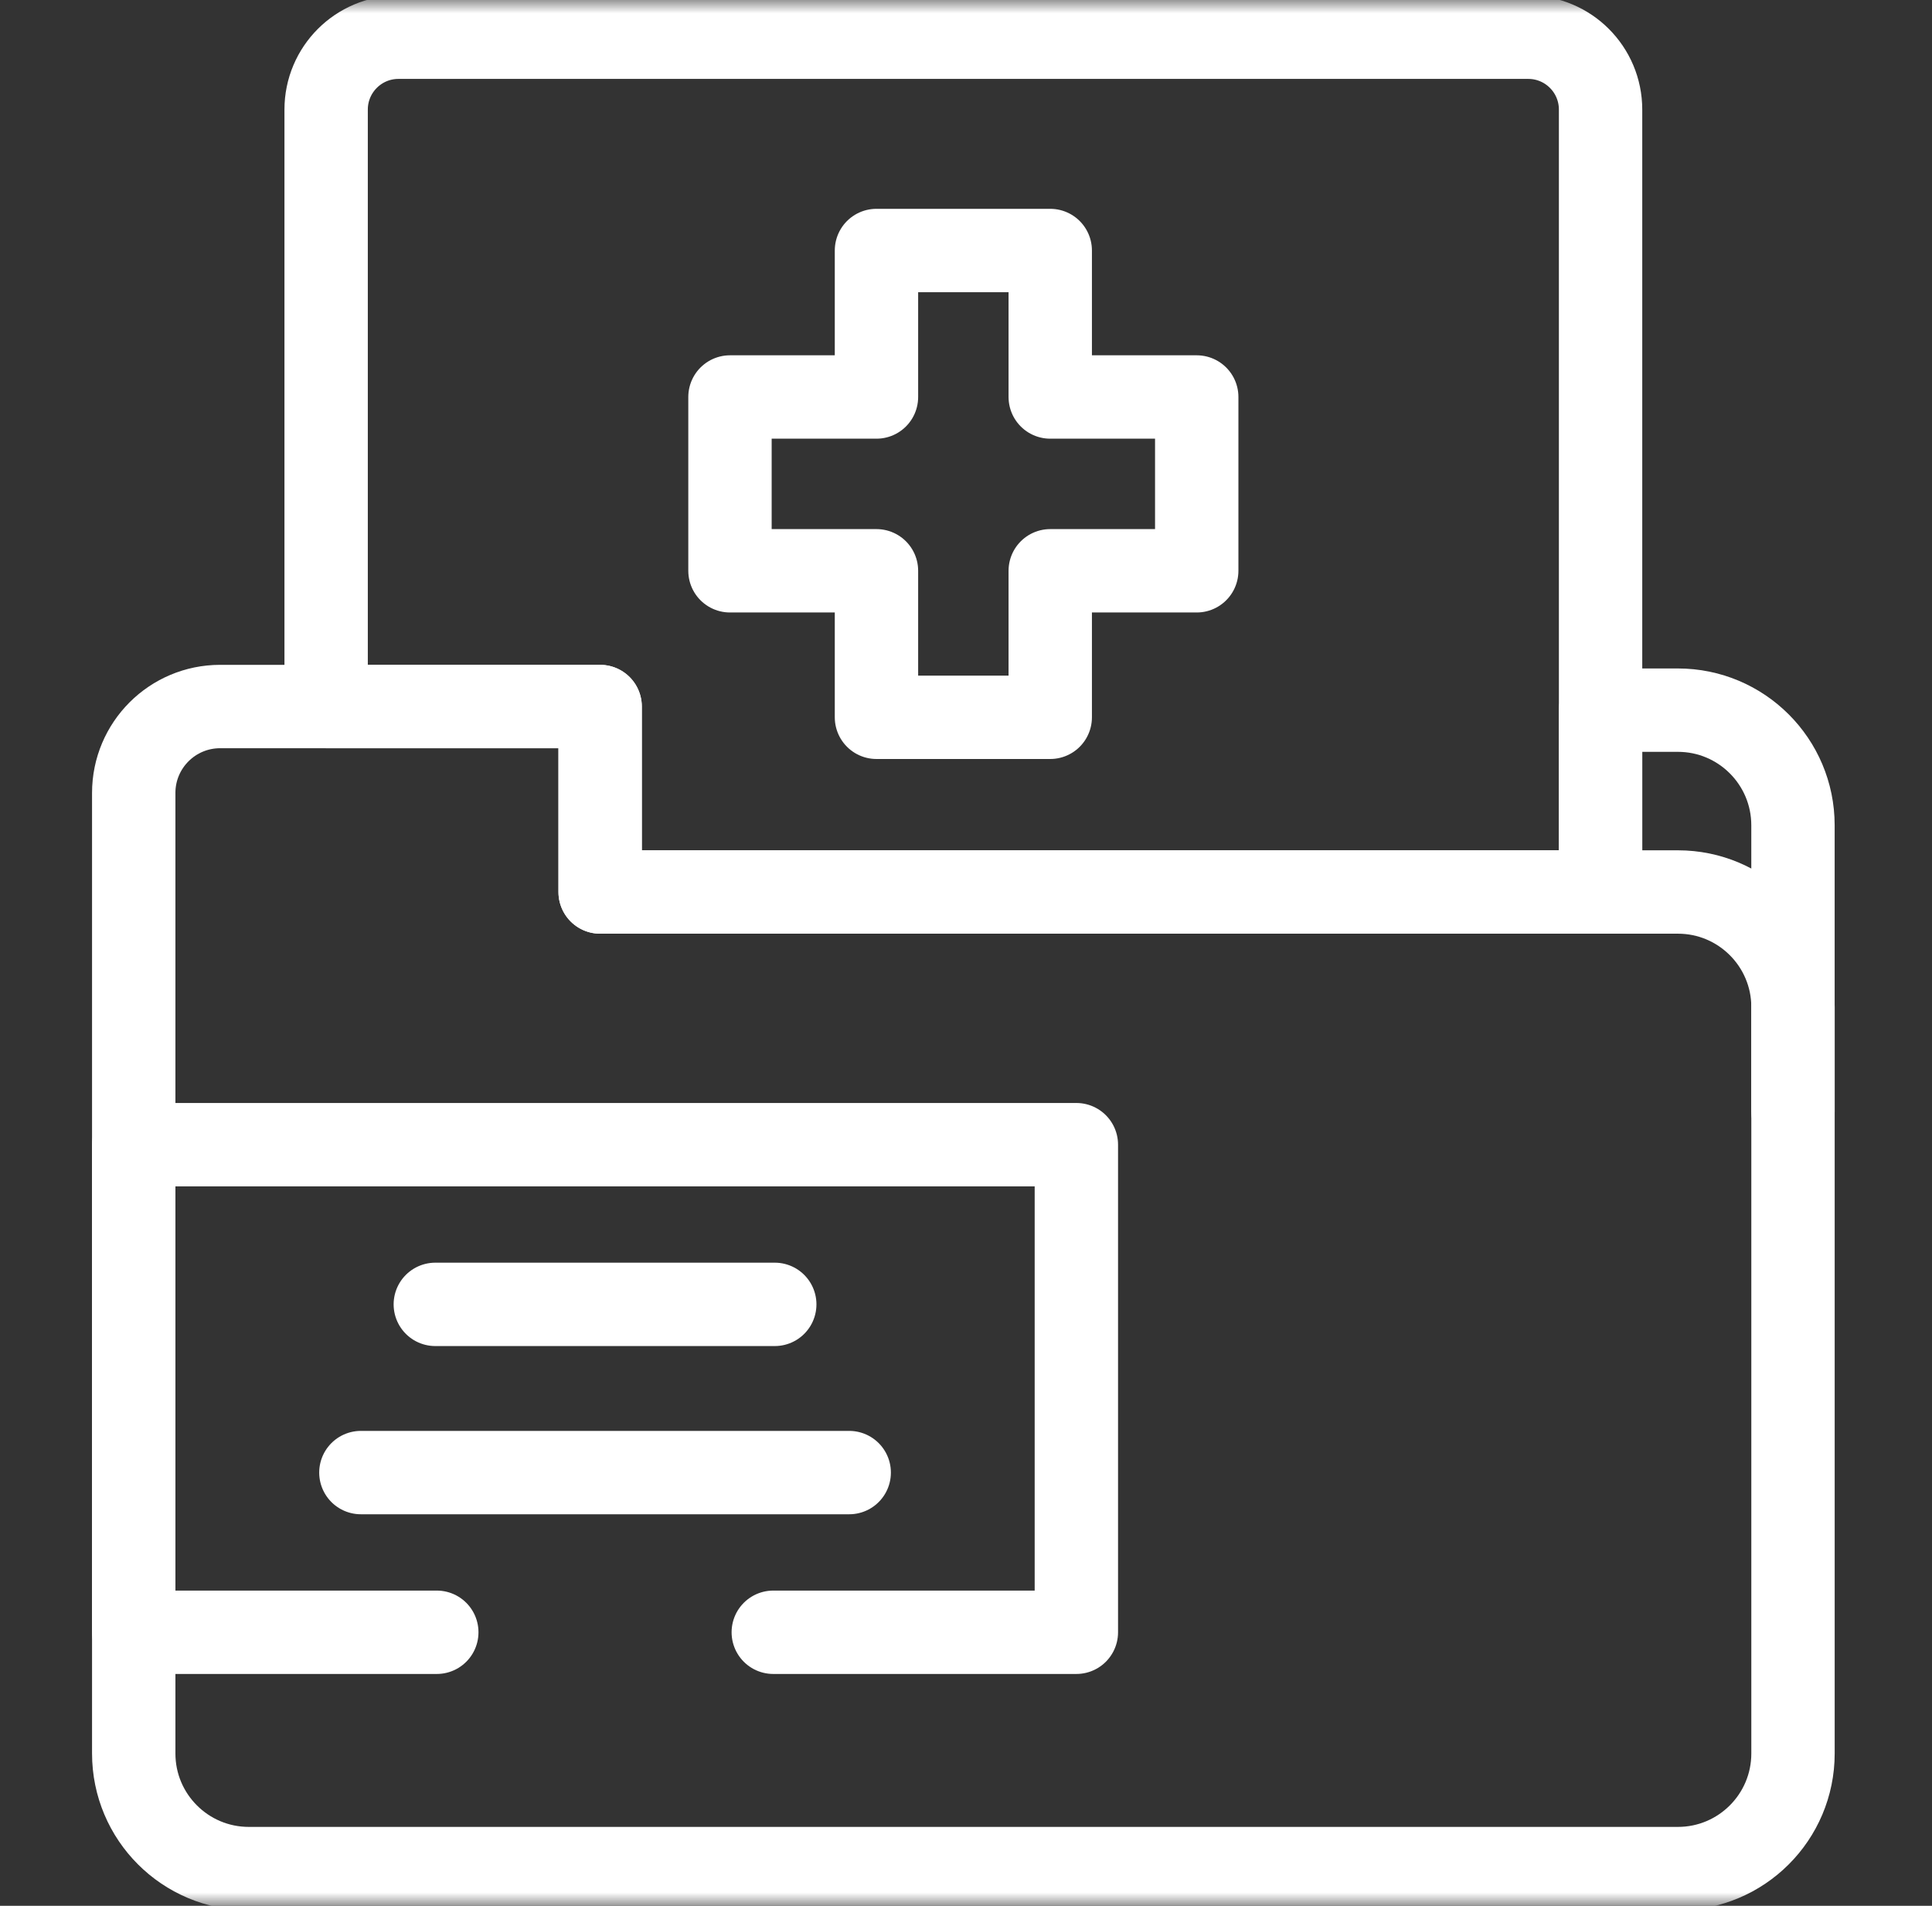 <svg width="73" height="72" viewBox="0 0 73 72" fill="none" xmlns="http://www.w3.org/2000/svg">
<rect x="0" y="0" width="73" height="72" fill="#333333" stroke="none"/>
<g clip-path="url(#clip0_106_909)">
<mask id="mask0_106_909" style="mask-type:luminance" maskUnits="userSpaceOnUse" x="0" y="0" width="73" height="72">
<path d="M0.4 0H72.4V72H0.4V0Z" fill="white"/>
</mask>
<g mask="url(#mask0_106_909)">
<path d="M67.747 41.986V31.178C67.747 28.776 65.8 26.829 63.398 26.829H60.477V33.167" stroke="white" stroke-width="3.15" stroke-miterlimit="10" stroke-linecap="round" stroke-linejoin="round"/>
<path d="M63.399 33.699H22.676V26.692H8.318C6.515 26.692 5.053 28.153 5.053 29.956V66.245C5.053 68.647 7 70.594 9.402 70.594H63.399C65.801 70.594 67.748 68.647 67.748 66.245V38.048C67.748 35.646 65.801 33.699 63.399 33.699Z" stroke="white" stroke-width="3.15" stroke-miterlimit="10" stroke-linecap="round" stroke-linejoin="round"/>
<path d="M22.676 26.692V33.699H60.477V4.14C60.477 2.63 59.254 1.406 57.744 1.406H15.056C13.547 1.406 12.323 2.63 12.323 4.14V26.692H22.676Z" stroke="white" stroke-width="3.15" stroke-miterlimit="10" stroke-linecap="round" stroke-linejoin="round"/>
<path d="M45.218 14.998H39.683V9.464H33.117V14.998H27.582V21.564H33.117V27.099H39.683V21.564H45.218V14.998Z" stroke="white" stroke-width="3.15" stroke-miterlimit="10" stroke-linecap="round" stroke-linejoin="round"/>
<path d="M16.504 61.666H5.053V43.245H40.67V61.666H29.218" stroke="white" stroke-width="3.15" stroke-miterlimit="10" stroke-linecap="round" stroke-linejoin="round"/>
<path d="M13.636 55.633H32.087" stroke="white" stroke-width="3.15" stroke-miterlimit="10" stroke-linecap="round" stroke-linejoin="round"/>
<path d="M16.448 49.278H29.274" stroke="white" stroke-width="3.15" stroke-miterlimit="10" stroke-linecap="round" stroke-linejoin="round"/>
</g>
</g>
<defs>
<clipPath id="clip0_106_909">
<rect width="72" height="72" fill="white" transform="translate(0.4)"/>
</clipPath>
</defs>
</svg>
